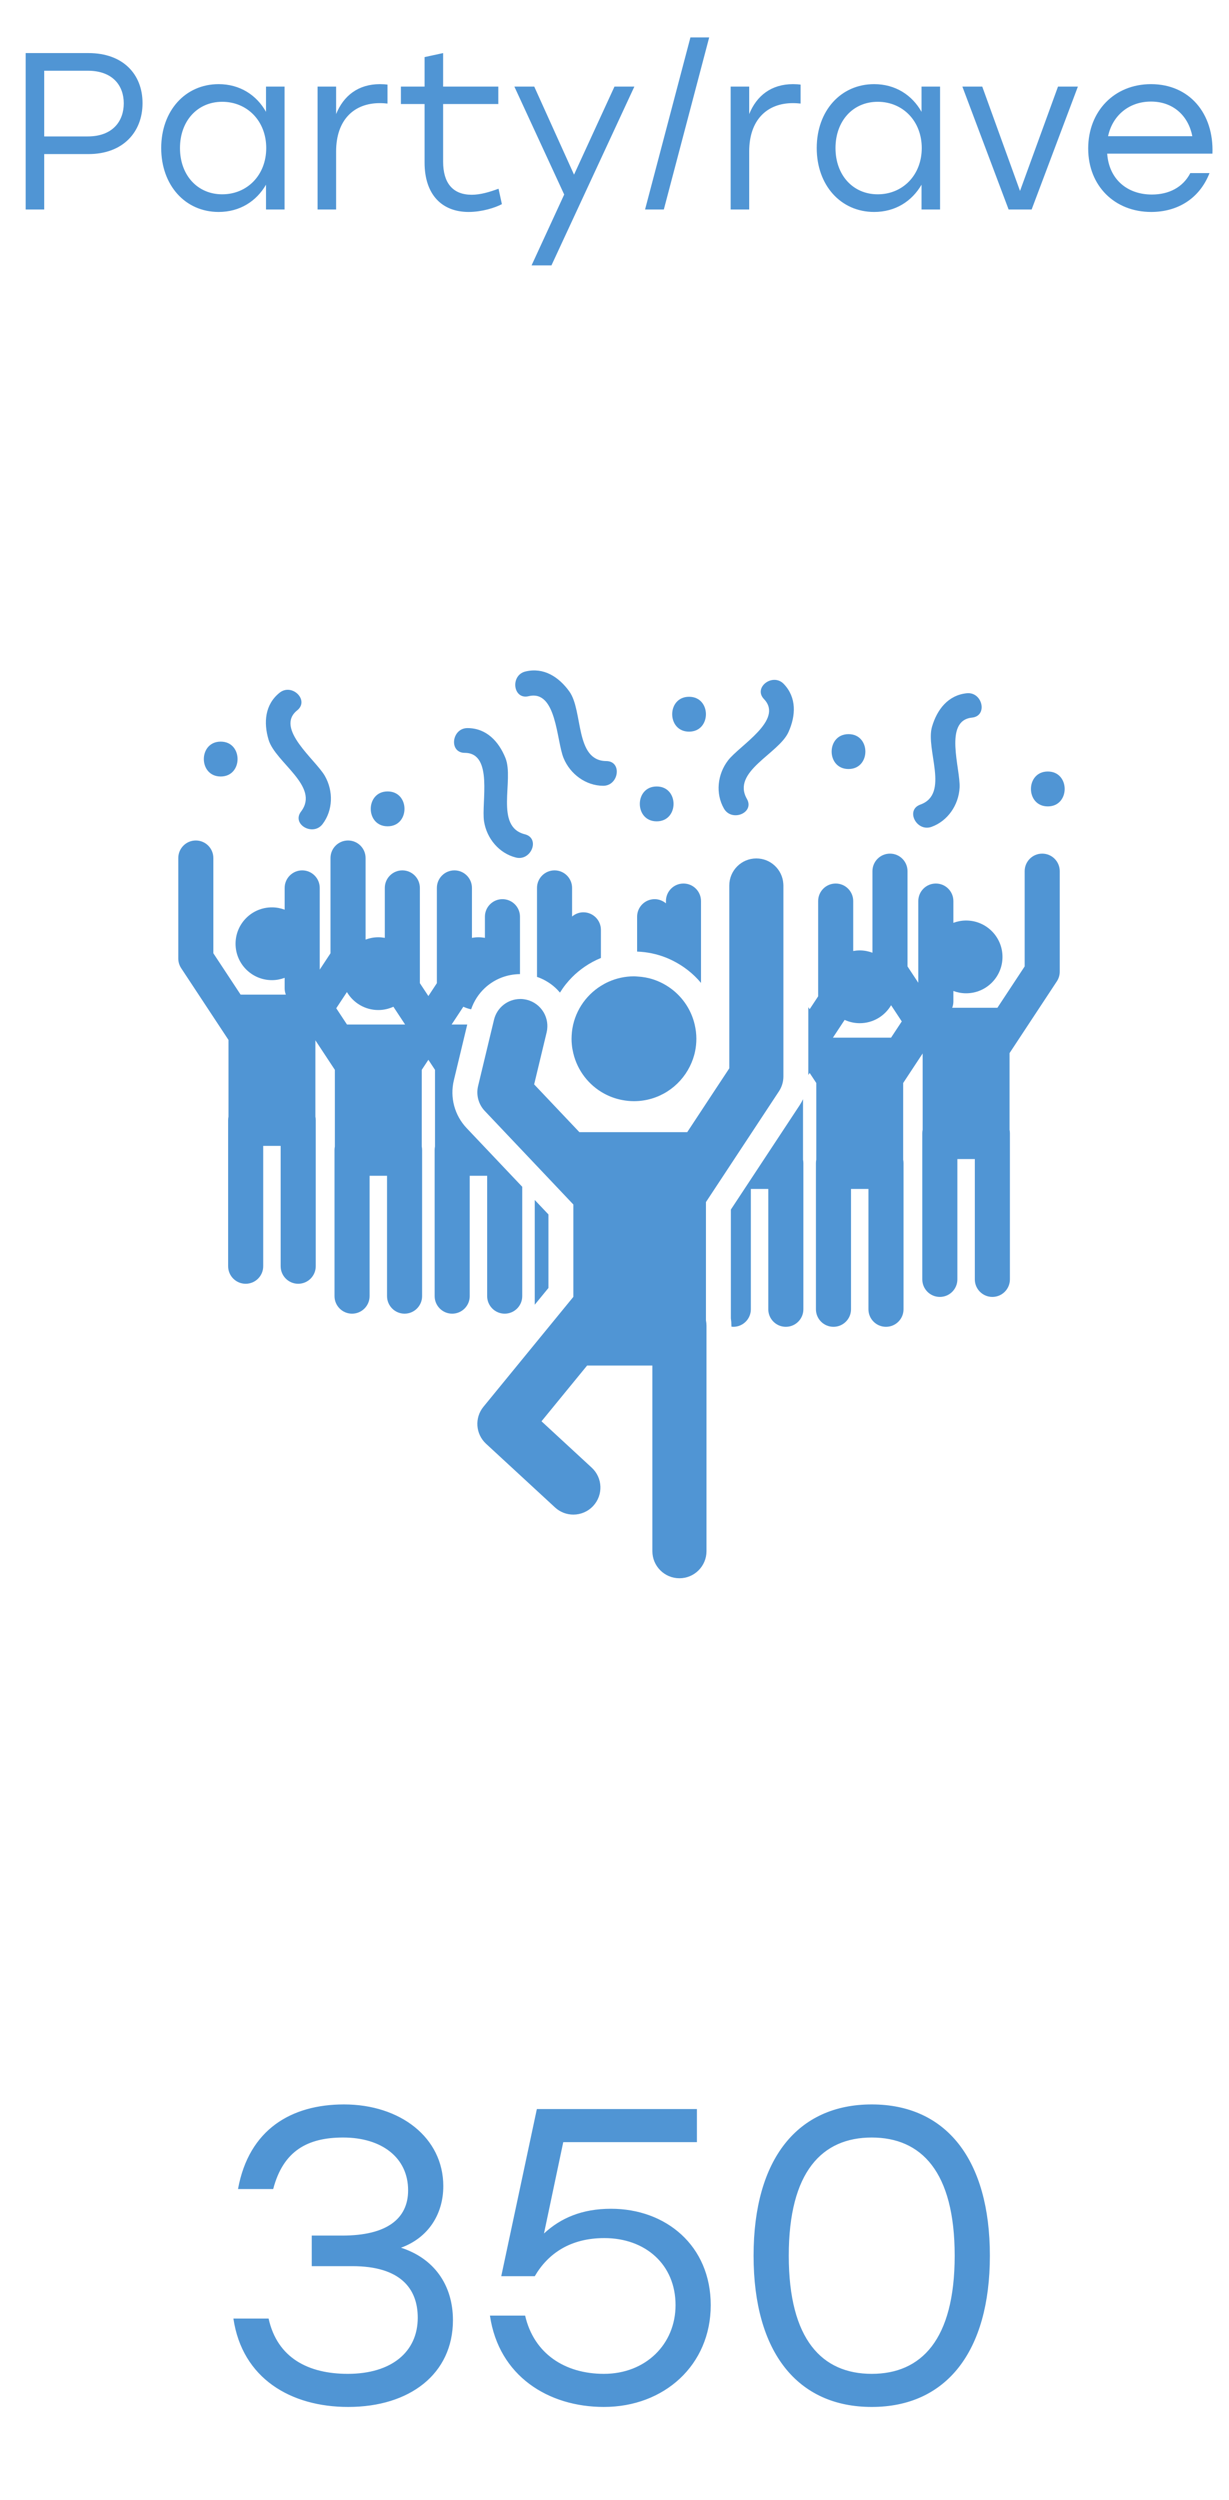 <?xml version="1.0" encoding="UTF-8"?> <svg xmlns="http://www.w3.org/2000/svg" width="88" height="179" viewBox="0 0 88 179" fill="none"><path d="M28.712 160.93C31.052 161.68 32.432 163.57 32.432 166.12C32.432 169.96 29.342 172.33 24.932 172.33C20.822 172.33 17.342 170.29 16.712 166H19.232C19.862 168.85 22.112 169.96 24.902 169.96C28.022 169.96 29.912 168.4 29.912 165.94C29.912 163.84 28.652 162.25 25.232 162.25H22.322V160.06H24.512C27.692 160.06 29.222 158.86 29.222 156.82C29.222 154.48 27.332 153.04 24.572 153.04C22.052 153.04 20.282 153.97 19.562 156.73H17.042C17.822 152.44 20.882 150.67 24.632 150.67C28.652 150.67 31.742 153.04 31.742 156.52C31.742 158.5 30.692 160.21 28.712 160.93ZM43.751 158.14C47.681 158.14 50.891 160.78 50.891 165.04C50.891 169.33 47.561 172.33 43.241 172.33C39.251 172.33 35.711 170.11 35.081 165.79H37.601C38.231 168.52 40.451 169.96 43.241 169.96C46.241 169.96 48.371 167.83 48.371 165.04C48.371 162.13 46.211 160.24 43.271 160.24C40.871 160.24 39.251 161.32 38.291 162.97H35.891L38.441 151H49.901V153.37H40.331L38.951 159.91C40.151 158.8 41.681 158.14 43.751 158.14ZM62.418 150.67C67.758 150.67 70.878 154.63 70.878 161.5C70.878 168.37 67.758 172.33 62.418 172.33C57.138 172.33 53.958 168.46 53.958 161.5C53.958 154.54 57.138 150.67 62.418 150.67ZM62.418 169.96C65.958 169.96 68.358 167.53 68.358 161.5C68.358 155.47 65.958 153.04 62.418 153.04C58.878 153.04 56.478 155.47 56.478 161.5C56.478 167.53 58.878 169.96 62.418 169.96Z" fill="#5095D4"></path><g clip-path="url(#clip0_753_479)"><path d="M34.882 84.183V92.799C34.882 93.492 35.444 94.055 36.138 94.055C36.832 94.055 37.394 93.492 37.394 92.799V84.971L33.415 80.771C32.546 79.853 32.203 78.572 32.498 77.343L33.456 73.353H32.337L33.176 72.079C33.353 72.16 33.539 72.224 33.735 72.264C33.937 71.668 34.279 71.147 34.72 70.736C35.298 70.198 36.044 69.851 36.861 69.765C36.983 69.752 37.106 69.744 37.232 69.743V65.633C37.232 64.939 36.67 64.377 35.976 64.377C35.283 64.377 34.721 64.939 34.721 65.633V67.148C34.57 67.121 34.416 67.105 34.258 67.105C34.099 67.105 33.944 67.121 33.793 67.148V63.572C33.793 62.879 33.231 62.316 32.537 62.316C31.843 62.316 31.281 62.879 31.281 63.572V70.391L30.673 71.314L30.064 70.391V63.572C30.064 62.879 29.502 62.316 28.809 62.316C28.115 62.316 27.553 62.879 27.553 63.572V67.148C27.402 67.121 27.247 67.105 27.088 67.105C26.767 67.105 26.461 67.165 26.177 67.272V61.432C26.177 60.738 25.615 60.176 24.921 60.176C24.227 60.176 23.665 60.738 23.665 61.432V68.251L22.894 69.421V63.572C22.894 62.879 22.332 62.316 21.638 62.316C20.945 62.316 20.382 62.879 20.382 63.572V65.131C20.098 65.025 19.793 64.964 19.472 64.964C18.032 64.964 16.866 66.13 16.866 67.57C16.866 69.009 18.032 70.176 19.472 70.176C19.792 70.176 20.098 70.115 20.382 70.009V70.768C20.382 70.921 20.413 71.07 20.467 71.212H19.472H17.229L15.277 68.251V61.432C15.277 60.738 14.715 60.176 14.021 60.176C13.328 60.176 12.766 60.738 12.766 61.432V68.628C12.766 68.873 12.838 69.113 12.973 69.319L16.36 74.457V79.948C16.344 80.028 16.335 80.111 16.335 80.197V90.658C16.335 91.352 16.897 91.914 17.591 91.914C18.284 91.914 18.847 91.352 18.847 90.658V82.043H19.471H20.096V90.658C20.096 91.352 20.658 91.914 21.352 91.914C22.046 91.914 22.608 91.352 22.608 90.658V80.197C22.608 80.111 22.599 80.028 22.583 79.948V74.483L23.977 76.598V82.088C23.961 82.169 23.952 82.252 23.952 82.337V92.799C23.952 93.492 24.514 94.055 25.208 94.055C25.902 94.055 26.464 93.492 26.464 92.799V84.183H27.088H27.713V92.799C27.713 93.492 28.275 94.055 28.968 94.055C29.662 94.055 30.224 93.492 30.224 92.799V82.337C30.224 82.252 30.215 82.169 30.199 82.088V76.598L30.673 75.878L31.147 76.598V82.088C31.131 82.169 31.122 82.252 31.122 82.337V92.799C31.122 93.492 31.685 94.055 32.378 94.055C33.072 94.055 33.634 93.492 33.634 92.799V84.183H34.259H34.882ZM27.087 73.353H24.845L24.077 72.188L24.841 71.029C25.295 71.798 26.129 72.316 27.087 72.316C27.473 72.316 27.838 72.23 28.168 72.079L29.007 73.353H27.087V73.353Z" fill="#5095D4"></path><path d="M40.095 71.067C40.224 70.86 40.363 70.66 40.514 70.471C40.656 70.295 40.804 70.125 40.963 69.965C41.242 69.684 41.548 69.431 41.876 69.207C42.234 68.962 42.62 68.755 43.027 68.588V66.574C43.027 65.881 42.464 65.318 41.771 65.318C41.462 65.318 41.182 65.435 40.963 65.62V63.572C40.963 62.879 40.401 62.316 39.707 62.316C39.013 62.316 38.451 62.879 38.451 63.572V69.942C38.739 70.039 39.007 70.171 39.255 70.33C39.574 70.533 39.856 70.782 40.095 71.067Z" fill="#5095D4"></path><path d="M39.27 86.95L38.289 85.914V93.414L39.27 92.215V86.95Z" fill="#5095D4"></path><path d="M74.625 61.117C73.932 61.117 73.369 61.68 73.369 62.373V69.192L71.418 72.153H69.176H68.18C68.234 72.012 68.265 71.862 68.265 71.71V70.95C68.549 71.056 68.855 71.117 69.175 71.117C70.615 71.117 71.781 69.951 71.781 68.512C71.781 67.072 70.615 65.906 69.175 65.906C68.855 65.906 68.548 65.966 68.265 66.073V64.514C68.265 63.82 67.703 63.258 67.009 63.258C66.315 63.258 65.753 63.82 65.753 64.514V70.363L64.981 69.193V62.373C64.981 61.679 64.419 61.117 63.726 61.117C63.032 61.117 62.469 61.679 62.469 62.373V68.213C62.185 68.107 61.88 68.046 61.559 68.046C61.4 68.046 61.245 68.062 61.093 68.09V64.514C61.093 63.82 60.531 63.258 59.838 63.258C59.144 63.258 58.582 63.82 58.582 64.514V71.333L57.974 72.256L57.878 72.111V72.401V76.675V76.965L57.974 76.82L58.448 77.54V83.03C58.432 83.111 58.423 83.194 58.423 83.279V93.741C58.423 94.434 58.985 94.996 59.679 94.996C60.372 94.996 60.935 94.434 60.935 93.741V85.125H61.559H62.183V93.741C62.183 94.434 62.745 94.996 63.439 94.996C64.133 94.996 64.695 94.434 64.695 93.741V83.279C64.695 83.194 64.686 83.111 64.67 83.03V77.54L66.064 75.425V80.889C66.048 80.97 66.039 81.053 66.039 81.138V91.6C66.039 92.293 66.601 92.856 67.295 92.856C67.989 92.856 68.551 92.293 68.551 91.6V82.985H69.175H69.8V91.6C69.8 92.293 70.362 92.856 71.056 92.856C71.75 92.856 72.312 92.293 72.312 91.6V81.138C72.312 81.053 72.303 80.97 72.287 80.889V75.399L75.674 70.26C75.809 70.055 75.881 69.815 75.881 69.569V62.373C75.881 61.68 75.319 61.117 74.625 61.117ZM63.802 74.294H61.56H59.639L60.479 73.021C60.808 73.172 61.174 73.258 61.56 73.258C62.518 73.258 63.352 72.74 63.805 71.971L64.569 73.13L63.802 74.294Z" fill="#5095D4"></path><path d="M57.499 78.699C57.429 78.843 57.353 78.985 57.264 79.12L52.332 86.602V94.387C52.358 94.565 52.371 94.744 52.371 94.921V94.982C52.416 94.987 52.461 94.996 52.508 94.996C53.201 94.996 53.763 94.433 53.763 93.74V85.125H54.388H55.012V93.74C55.012 94.433 55.574 94.996 56.268 94.996C56.962 94.996 57.524 94.433 57.524 93.74V83.278C57.524 83.193 57.515 83.11 57.499 83.029V78.699H57.499Z" fill="#5095D4"></path><path d="M50.194 64.514C50.194 63.82 49.632 63.258 48.939 63.258C48.245 63.258 47.683 63.82 47.683 64.514V64.678C47.464 64.493 47.184 64.377 46.875 64.377C46.181 64.377 45.619 64.939 45.619 65.632V68.131C46.345 68.157 47.04 68.306 47.683 68.56C47.835 68.62 47.984 68.688 48.131 68.76C48.927 69.15 49.632 69.699 50.194 70.374V64.514H50.194Z" fill="#5095D4"></path><path d="M23.097 59.002C23.846 58.019 23.88 56.636 23.261 55.554C22.59 54.384 19.662 52.156 21.279 50.86C22.177 50.14 20.906 48.886 20.018 49.598C18.965 50.442 18.864 51.738 19.231 52.965C19.719 54.6 22.928 56.302 21.557 58.102C20.859 59.017 22.41 59.904 23.097 59.002Z" fill="#5095D4"></path><path d="M69.599 51.379C70.743 51.263 70.358 49.52 69.226 49.634C67.883 49.77 67.094 50.803 66.735 52.032C66.256 53.67 68.024 56.843 65.895 57.608C64.812 57.997 65.631 59.584 66.698 59.201C67.862 58.782 68.641 57.64 68.71 56.396C68.783 55.05 67.537 51.588 69.599 51.379Z" fill="#5095D4"></path><path d="M34.659 58.806C34.85 60.037 35.74 61.097 36.939 61.397C38.04 61.672 38.697 60.012 37.581 59.732C35.386 59.182 36.83 55.85 36.191 54.268C35.711 53.08 34.824 52.131 33.474 52.129C32.336 52.127 32.125 53.9 33.276 53.902C35.348 53.905 34.452 57.474 34.659 58.806Z" fill="#5095D4"></path><path d="M56.459 52.411C56.984 51.243 57.054 49.945 56.121 48.97C55.334 48.148 53.909 49.224 54.705 50.055C56.138 51.552 52.943 53.377 52.125 54.449C51.369 55.44 51.221 56.815 51.835 57.889C52.398 58.873 54.051 58.197 53.48 57.198C52.357 55.234 55.761 53.969 56.459 52.411Z" fill="#5095D4"></path><path d="M40.356 54.282C40.833 55.434 41.949 56.252 43.185 56.26C44.319 56.267 44.564 54.498 43.413 54.49C41.151 54.476 41.765 50.896 40.769 49.511C40.021 48.47 38.934 47.758 37.622 48.077C36.516 48.345 36.732 50.117 37.85 49.846C39.864 49.358 39.839 53.037 40.356 54.282Z" fill="#5095D4"></path><path d="M27.755 59.161C29.365 59.161 29.365 56.664 27.755 56.664C26.144 56.664 26.144 59.161 27.755 59.161Z" fill="#5095D4"></path><path d="M15.803 55.595C17.413 55.595 17.413 53.098 15.803 53.098C14.192 53.098 14.192 55.595 15.803 55.595Z" fill="#5095D4"></path><path d="M49.339 49.887C47.728 49.887 47.728 52.384 49.339 52.384C50.949 52.384 50.949 49.887 49.339 49.887Z" fill="#5095D4"></path><path d="M47.02 58.806C48.631 58.806 48.631 56.309 47.02 56.309C45.41 56.309 45.41 58.806 47.02 58.806Z" fill="#5095D4"></path><path d="M60.756 55.06C62.366 55.06 62.366 52.562 60.756 52.562C59.145 52.562 59.145 55.06 60.756 55.06Z" fill="#5095D4"></path><path d="M75.026 55.238C73.416 55.238 73.416 57.736 75.026 57.736C76.636 57.736 76.637 55.238 75.026 55.238Z" fill="#5095D4"></path><path d="M51.252 84.998L55.774 78.136C55.983 77.82 56.094 77.449 56.094 77.07V74.292V73.967V72.617V68.683V63.398C56.094 63.351 56.09 63.304 56.087 63.258C56.015 62.254 55.179 61.461 54.156 61.461C53.086 61.461 52.219 62.329 52.219 63.399V65.403V69.207V72.093V74.292V76.489L51.276 77.918L49.208 81.058H44.537H44.109H41.485L38.247 77.639L38.889 74.964L39.141 73.915C39.142 73.911 39.142 73.907 39.143 73.903C39.155 73.852 39.164 73.802 39.172 73.751C39.174 73.725 39.178 73.701 39.181 73.675C39.206 73.453 39.192 73.234 39.143 73.024C39.096 72.826 39.02 72.636 38.916 72.463C38.657 72.034 38.234 71.704 37.709 71.578C37.696 71.575 37.684 71.574 37.672 71.571C37.532 71.54 37.392 71.523 37.254 71.523C37.246 71.523 37.239 71.525 37.232 71.525C36.366 71.535 35.584 72.129 35.373 73.009L35.291 73.35L35.164 73.876L34.233 77.756C34.08 78.394 34.26 79.066 34.711 79.541L37.394 82.374L38.315 83.346L41.054 86.239V86.241V92.851L40.801 93.16L38.675 95.759L34.618 100.718C33.969 101.512 34.05 102.673 34.803 103.369L39.74 107.927C40.112 108.271 40.584 108.441 41.054 108.441C41.576 108.441 42.096 108.231 42.478 107.817C43.204 107.031 43.155 105.805 42.368 105.079L38.773 101.76L42.039 97.768H46.712V111.061C46.712 112.131 47.58 112.998 48.65 112.998C49.72 112.998 50.587 112.131 50.587 111.061V94.92C50.587 94.788 50.573 94.66 50.548 94.535V86.066L51.252 84.998Z" fill="#5095D4"></path><path d="M41.051 75.412C41.347 76.653 42.157 77.694 43.248 78.292C43.645 78.509 44.078 78.668 44.537 78.756C44.814 78.81 45.1 78.841 45.393 78.841C47.148 78.841 48.663 77.826 49.394 76.353C49.564 76.01 49.696 75.644 49.773 75.257C49.831 74.971 49.862 74.674 49.862 74.371C49.862 74.022 49.818 73.684 49.742 73.358C49.506 72.343 48.927 71.463 48.131 70.845C47.988 70.734 47.838 70.632 47.683 70.539C47.412 70.377 47.124 70.242 46.82 70.139C46.44 70.011 46.037 69.935 45.619 69.914C45.544 69.91 45.469 69.902 45.393 69.902C44.744 69.902 44.128 70.044 43.572 70.293C43.382 70.378 43.201 70.476 43.027 70.585C41.895 71.294 41.102 72.492 40.951 73.886C40.949 73.911 40.948 73.936 40.945 73.962C40.934 74.082 40.927 74.204 40.926 74.326C40.926 74.341 40.924 74.356 40.924 74.371C40.924 74.516 40.932 74.658 40.946 74.799C40.965 75.008 41.003 75.212 41.051 75.412Z" fill="#5095D4"></path></g><path d="M6.334 3.8C8.814 3.8 10.206 5.32 10.206 7.384C10.206 9.448 8.814 11.032 6.334 11.032H3.166V15H1.838V3.8H6.334ZM6.286 9.768C8.062 9.768 8.862 8.68 8.862 7.4C8.862 6.12 8.062 5.064 6.286 5.064H3.166V9.768H6.286ZM19.047 6.2H20.375V15H19.047V13.224C18.359 14.408 17.175 15.176 15.655 15.176C13.255 15.176 11.543 13.256 11.543 10.6C11.543 7.928 13.271 6.024 15.655 6.024C17.175 6.024 18.375 6.808 19.047 8.008V6.2ZM15.911 13.912C17.703 13.912 19.063 12.536 19.063 10.6C19.063 8.664 17.703 7.288 15.911 7.288C14.119 7.288 12.887 8.68 12.887 10.6C12.887 12.536 14.135 13.912 15.911 13.912ZM27.203 6.024C27.411 6.024 27.619 6.04 27.747 6.056V7.416C27.603 7.4 27.411 7.384 27.187 7.384C25.347 7.384 24.067 8.584 24.067 10.84V15H22.739V6.2H24.067V8.168C24.595 6.856 25.651 6.024 27.203 6.024ZM35.697 13.512L35.937 14.616C35.457 14.872 34.513 15.176 33.553 15.176C31.665 15.176 30.401 13.96 30.401 11.64V7.448H28.705V6.2H30.401V4.088L31.729 3.8V6.2H35.681V7.448H31.729V11.576C31.729 13.08 32.401 13.944 33.777 13.944C34.401 13.944 35.041 13.752 35.697 13.512ZM43.998 6.2H45.422L39.486 19H38.062L40.398 13.928L36.83 6.2H38.254L41.102 12.504L43.998 6.2ZM50.78 2.68L47.532 15H46.188L49.436 2.68H50.78ZM56.781 6.024C56.989 6.024 57.197 6.04 57.325 6.056V7.416C57.181 7.4 56.989 7.384 56.765 7.384C54.925 7.384 53.645 8.584 53.645 10.84V15H52.317V6.2H53.645V8.168C54.173 6.856 55.229 6.024 56.781 6.024ZM65.984 6.2H67.312V15H65.984V13.224C65.296 14.408 64.112 15.176 62.592 15.176C60.192 15.176 58.48 13.256 58.48 10.6C58.48 7.928 60.208 6.024 62.592 6.024C64.112 6.024 65.312 6.808 65.984 8.008V6.2ZM62.848 13.912C64.64 13.912 66 12.536 66 10.6C66 8.664 64.64 7.288 62.848 7.288C61.056 7.288 59.824 8.68 59.824 10.6C59.824 12.536 61.072 13.912 62.848 13.912ZM75.756 6.2H77.18L73.868 15H72.22L68.908 6.2H70.332L73.036 13.672L75.756 6.2ZM82.414 6.024C85.15 6.024 86.926 8.104 86.814 11H79.278C79.406 12.824 80.702 13.928 82.478 13.928C83.694 13.928 84.702 13.416 85.23 12.392H86.606C85.87 14.264 84.27 15.176 82.43 15.176C79.822 15.176 77.918 13.32 77.918 10.632C77.918 7.96 79.79 6.024 82.414 6.024ZM82.414 7.272C80.798 7.272 79.646 8.312 79.342 9.752H85.374C85.086 8.28 83.998 7.272 82.414 7.272Z" fill="#5095D4"></path><defs><clipPath id="clip0_753_479"><rect width="65" height="65" fill="white" transform="translate(12 48)"></rect></clipPath></defs></svg> 